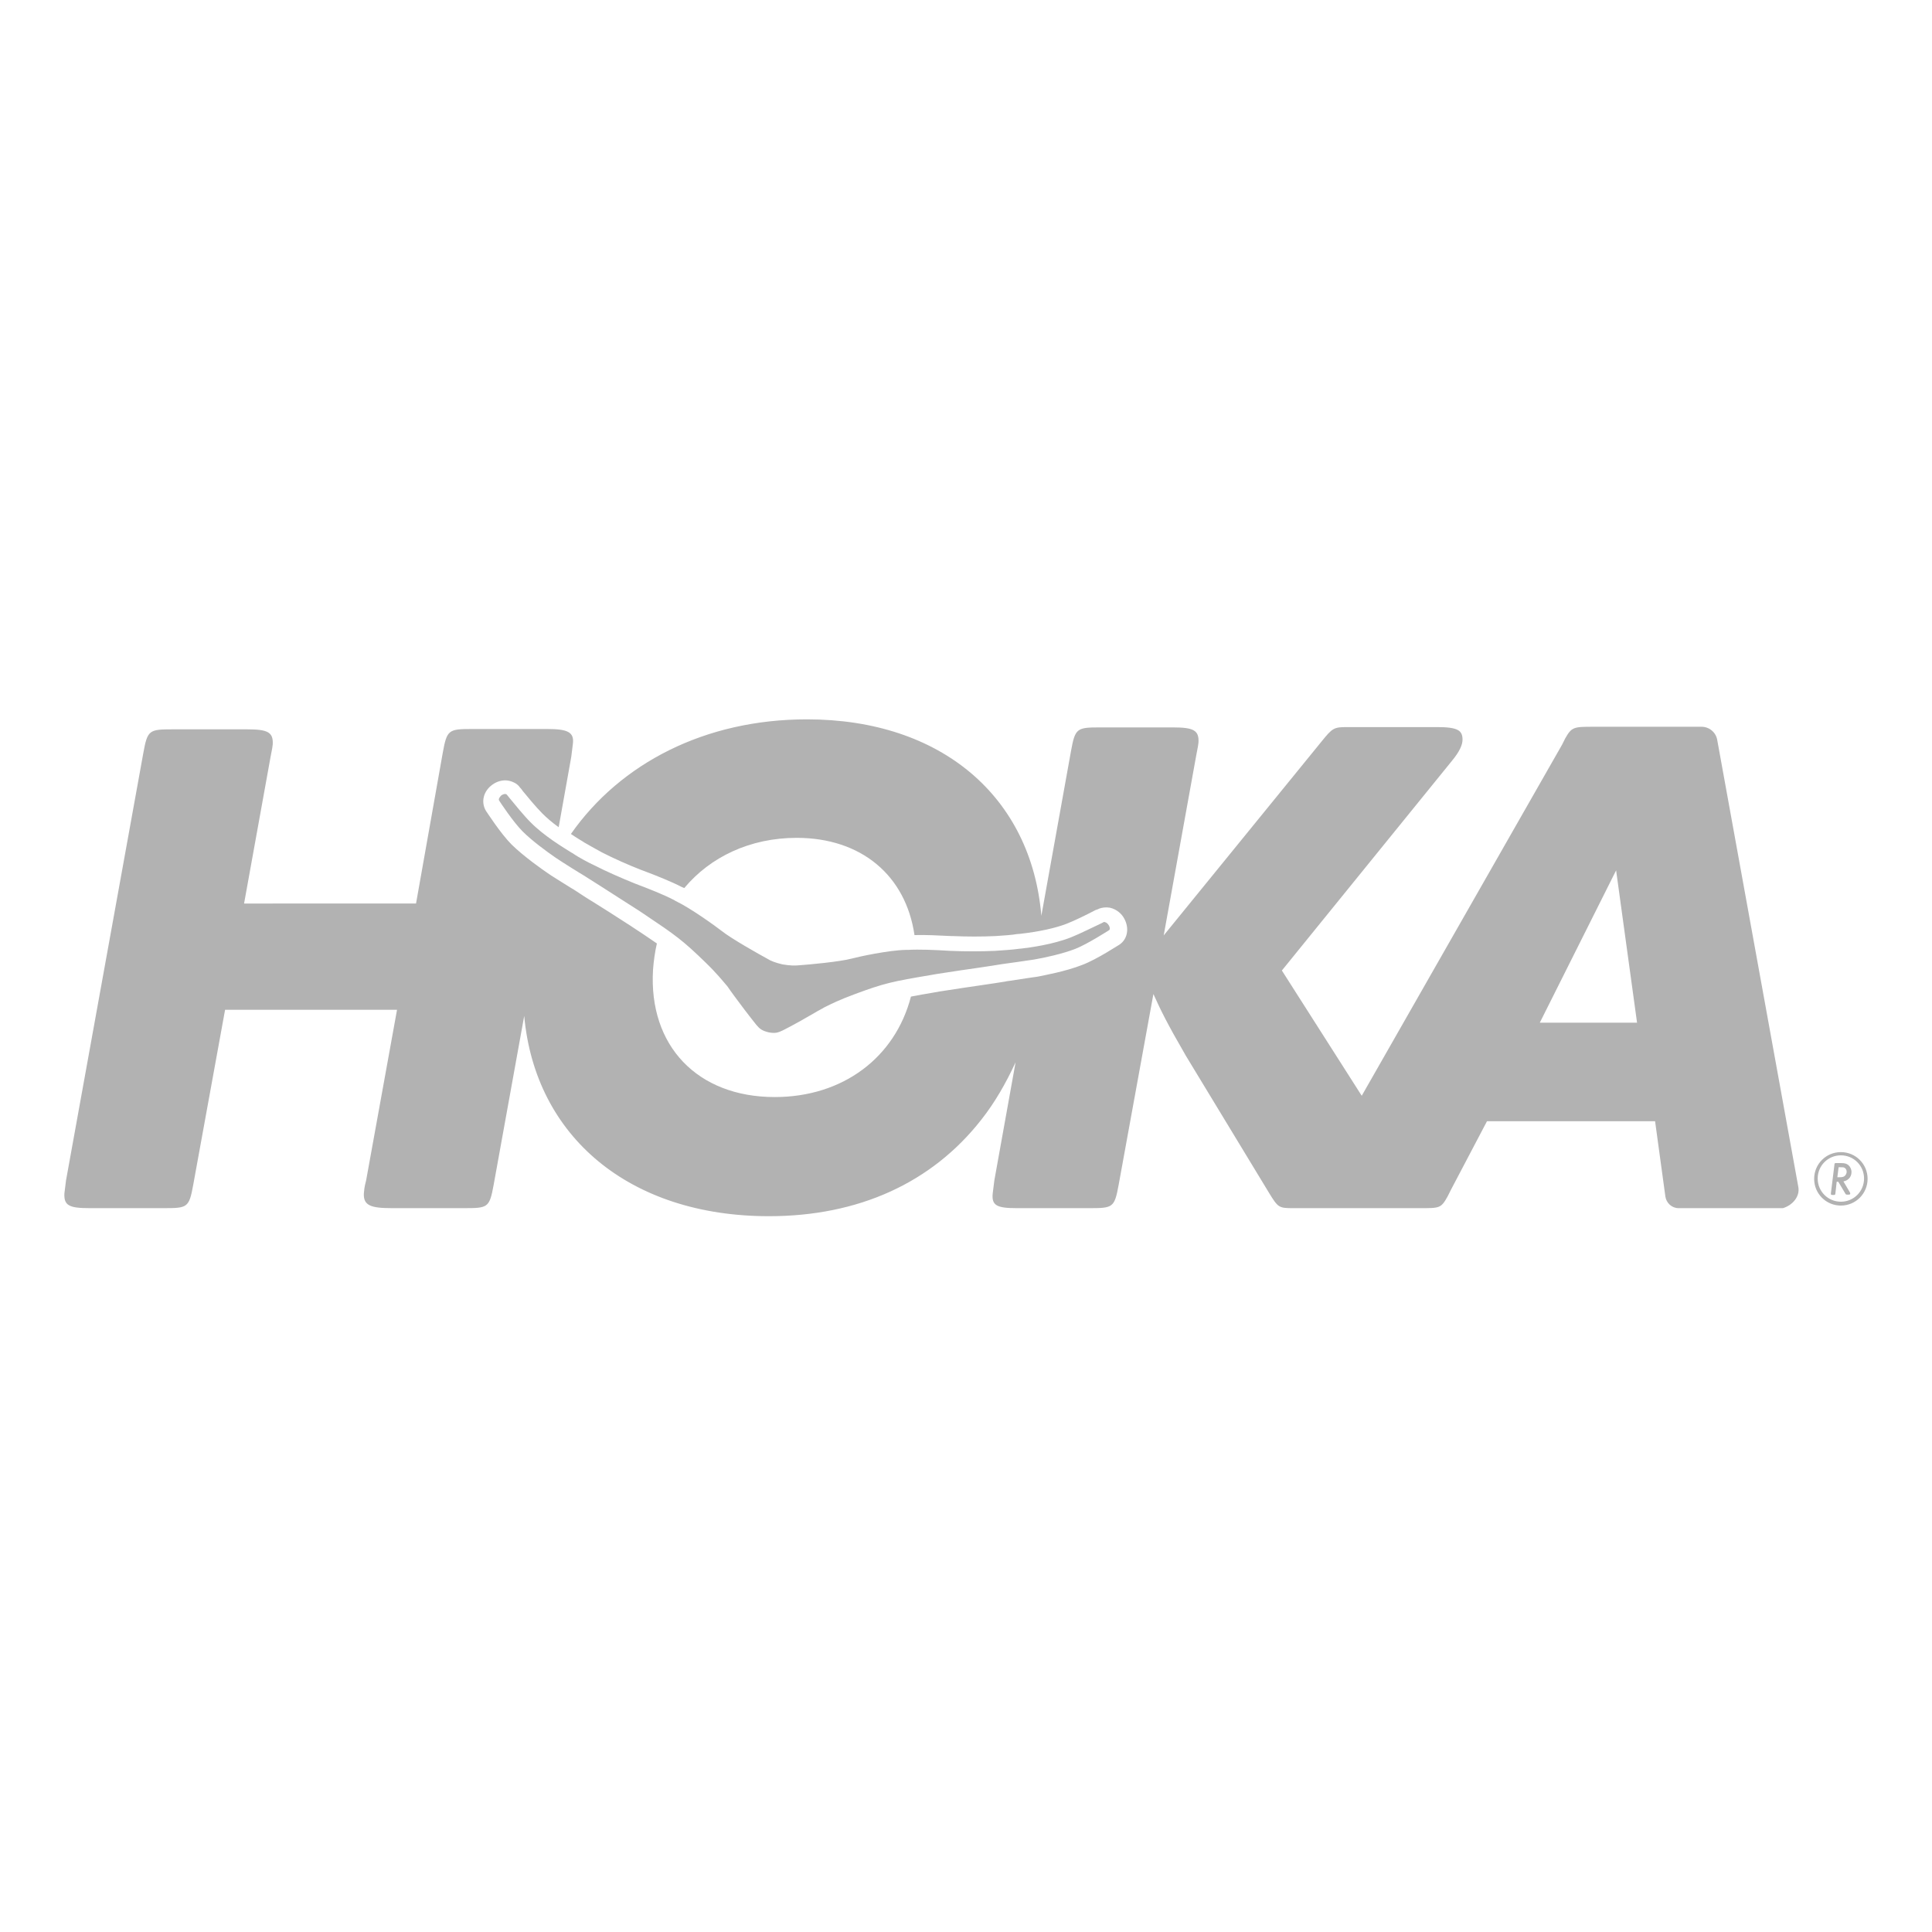 <?xml version="1.0" encoding="utf-8"?>
<!-- Generator: Adobe Illustrator 25.0.1, SVG Export Plug-In . SVG Version: 6.00 Build 0)  -->
<!DOCTYPE svg PUBLIC "-//W3C//DTD SVG 1.1//EN" "http://www.w3.org/Graphics/SVG/1.1/DTD/svg11.dtd">
<svg version="1.1" id="Warstwa_1" xmlns:x="http://ns.adobe.com/Extensibility/1.0/" xmlns:i="http://ns.adobe.com/AdobeIllustrator/10.0/" xmlns:graph="http://ns.adobe.com/Graphs/1.0/"
	 xmlns="http://www.w3.org/2000/svg" xmlns:xlink="http://www.w3.org/1999/xlink" x="0px" y="0px" viewBox="0 0 600 600"
	 style="enable-background:new 0 0 600 600;" xml:space="preserve">
<style type="text/css">
	.st0{fill:#B2B2B2;}
</style>
<path class="st0" d="M574.5,370.3c0.1,0.2,0.1,0.3,0.1,0.4c0,0.2-0.1,0.3-0.5,0.3h-0.4c-0.4,0-0.4,0-0.6-0.3l-2.2-3.7h-0.5l-0.4,3.6
	c-0.1,0.5-0.1,0.5-0.5,0.5h-0.4c-0.4,0-0.5-0.1-0.5-0.3c0-0.1,0-0.2,0-0.2l1.1-8.9c0-0.4,0.1-0.5,0.5-0.5h1.5c1.2,0,1.8,0.2,2.3,0.6
	c0.6,0.5,1,1.3,1,2.2c0,0.8-0.3,1.6-0.9,2.1c-0.4,0.4-0.8,0.6-1.6,0.8L574.5,370.3z M570.6,365.6h0.7c0.9,0,1.3-0.1,1.7-0.5
	c0.3-0.3,0.5-0.8,0.5-1.2c0-0.6-0.3-1.1-0.8-1.3c-0.2-0.1-0.6-0.1-1.1-0.1H571L570.6,365.6z M571.7,357.8c-4.6,0-8.3,3.7-8.3,8.3
	c0,4.6,3.7,8.3,8.3,8.3c4.6,0,8.3-3.7,8.3-8.3C580,361.5,576.3,357.8,571.7,357.8z M571.7,373.2c-4,0-7.2-3.2-7.2-7.2
	c0-4,3.2-7.2,7.2-7.2c4,0,7.2,3.2,7.2,7.2C578.9,370,575.7,373.2,571.7,373.2z M344.4,288.9c-0.5,0.3-6.7,4.3-10.5,5.8
	c-3.9,1.5-9.3,2.7-12.8,3.3c-1.9,0.3-9.7,1.4-9.8,1.4c-2,0.3-4.2,0.7-7.1,1.1c-3.5,0.5-7.7,1.1-13.4,2l-1.7,0.3
	c-11.9,2-14.4,2.5-23.8,6c-4.6,1.7-7.2,3-9,3.9l-0.4,0.2c-0.6,0.4-1.7,0.9-3,1.7c-2.4,1.4-6.4,3.7-9.8,5.4c-1.5,0.7-2.3,1-4.4,0.6
	c-2-0.5-2.7-1-3.8-2.3c-2.4-3-5.2-6.7-6.8-8.9c-0.9-1.2-1.6-2.2-2-2.8l-0.3-0.4c-1.3-1.5-3.1-3.8-6.6-7.2c-7.2-7-9.3-8.5-19.3-15.2
	l-1.5-1c-4.8-3.1-8.5-5.4-11.4-7.3c-2.4-1.5-4.3-2.7-6-3.8c-0.1,0-6.8-4.2-8.4-5.3c-2.9-2-7.4-5.3-10.3-8.2c-2.9-2.9-7-9.1-7.3-9.6
	c-0.3-0.5,0.3-1.2,0.7-1.6c0.3-0.2,0.9-0.5,1.3-0.4c0.2,0,0.3,0.1,0.4,0.2c0.1,0.1,0.4,0.5,0.9,1.1c1.4,1.7,4.3,5.3,6.4,7.4
	c4.2,4.3,10.4,8,12.8,9.5c0.4,0.2,0.7,0.4,0.8,0.5c1,0.7,4.6,2.7,6.2,3.4c3.9,2,8.5,4,12.7,5.7c4.5,1.7,8.8,3.4,12.1,5.1l0.5,0.3
	c4.8,2.3,12.5,7.9,14.3,9.3c3,2.4,11.7,7.3,14.3,8.7c0.7,0.5,2.4,1.2,4.6,1.7c2.3,0.4,4,0.4,4.9,0.3c3-0.2,12.9-1.1,16.6-2.1
	c2.2-0.6,11.5-2.6,16.8-2.7l0.6,0c3.7-0.2,8.3,0,13.2,0.3c4.5,0.2,9.6,0.2,13.9,0c1.7-0.1,5.9-0.4,7.1-0.6c0.2,0,0.5-0.1,1-0.1
	c2.7-0.3,10-1.3,15.5-3.5c2.8-1.1,6.9-3.2,8.9-4.1c0.6-0.3,1.1-0.5,1.2-0.6c0.1-0.1,0.3-0.1,0.5,0c0.5,0.1,0.9,0.6,1.1,0.9
	C344.6,287.7,344.9,288.6,344.4,288.9z M558.5,368.7l-25.2-138.9c-0.4-2.4-2.5-4.1-4.9-4.1h-33.7c-6,0-6.6,0.1-8.6,3.6l-1,2
	l-62.2,109l-24.8-38.9l52.8-65.1c2.4-2.9,3.3-5,3.3-6.6c0-2.9-1.5-3.9-8-3.9l-27.8,0c-4.2,0-4.6,0.3-8,4.5l-49,60.2l10.1-55.9
	c0.6-3.1,0.6-3.1,0.7-4c0.2-3.8-1.5-4.7-8-4.7h-22.4c-7.4,0-7.9,0.2-9.2,7.4l-9.2,51.1c-3.1-36.9-31-61-72.8-61
	c-31.6,0-57.9,13.6-73.3,35.6c0.9,0.6,1.8,1.2,2.8,1.8c0.5,0.3,0.8,0.5,1,0.6c0,0,0.1,0,0.1,0.1c0.7,0.4,4,2.3,5.7,3.2
	c3.7,1.9,8.2,3.9,12.3,5.5l0.3,0.1c4.5,1.7,8.8,3.4,12.3,5.2l0.5,0.2c0.1,0,0.1,0.1,0.2,0.1c8.1-9.7,20.5-15.6,34.9-15.6
	c20.1,0,33.9,11.7,36.6,30.2c3.4-0.1,7.3,0.1,11.4,0.3l0.4,0c4.4,0.2,9.3,0.2,13.4,0c1.9-0.1,5.7-0.4,6.5-0.6c0,0,0.1,0,0.1,0
	c0.2,0,0.6-0.1,1.1-0.1c6.1-0.7,10.9-1.8,14.3-3.1c2.6-1,6.6-3,8.5-4c0.3-0.2,0.6-0.3,0.9-0.4l0.3-0.1c0.2-0.1,0.3-0.1,0.4-0.2
	c1.1-0.4,2.2-0.5,3.4-0.3c2.2,0.5,3.7,2,4.4,3.3c1.7,3,1.1,6.5-1.5,8.2c-0.1,0-7,4.6-11.6,6.3c-5.1,2-11.8,3.2-13.7,3.6
	c-1.3,0.2-5,0.7-8.7,1.3c-0.6,0.1-1,0.1-1.2,0.2c-2,0.3-4.3,0.7-7.2,1.1c-3.4,0.5-7.6,1.1-13.3,2l-1.7,0.3c-2.9,0.5-5.3,0.9-7.3,1.3
	c-4.9,18.9-21.1,31.2-42.3,31.2c-24,0-39.2-15.9-37.8-39.5c0.2-2.8,0.6-5.6,1.2-8.2c-1.8-1.2-3.9-2.7-6.7-4.5l-1.5-1
	c-4.8-3.1-8.4-5.4-11.3-7.2c-2.5-1.5-4.4-2.8-6.1-3.9c-0.1-0.1-0.5-0.3-1-0.6c-3.2-2-6.3-3.9-7.4-4.7c-1.6-1.1-7.2-5-11.1-8.8
	c-3.5-3.5-7.9-10.4-8-10.5c-1.6-2.7-0.8-6.1,2-8.1c1.2-0.9,3.2-1.7,5.3-1.2c1.2,0.3,2.2,0.8,3,1.7c0.1,0.1,0.2,0.3,0.3,0.4l0.2,0.2
	c0.2,0.2,0.4,0.5,0.6,0.8c1.3,1.6,4.2,5.1,6.1,7c1.3,1.3,3,2.8,5.1,4.3l3.9-21.8l0.5-4c0.5-3.7-1.5-4.7-8-4.7h-23.2
	c-7.4,0-7.9,0.2-9.2,7.4l-8.3,46.8H75.8l8.2-45.4c0.6-3.1,0.6-3.1,0.7-4c0.2-3.8-1.5-4.7-8-4.7h-23c-7.4,0-7.9,0.2-9.2,7.4
	l-24,132.7l-0.5,4c-0.2,3.8,1.5,4.6,7.8,4.6h23c7.4,0,7.9-0.1,9.2-7.2l9.9-54.4h53.4l-9.6,53c-0.6,2.2-0.6,3.1-0.7,4
	c-0.2,3.8,2.2,4.6,8.7,4.6h22.4c7.4,0,7.9-0.1,9.2-7.2l9.5-52.5c3.4,37.5,32.7,62.2,76,62.2c27.9,0,50.6-10.4,65.9-29.9
	c4.2-5.3,7.7-11.4,10.7-17.9l-6.6,36.7l-0.5,4c-0.4,3.8,1.3,4.6,7.5,4.6h22.4c7.4,0,7.9-0.1,9.2-7.2l10.8-59.3
	c2.3,5.1,4.3,9.2,10.1,19.2l25.9,42.7c2.7,4.4,3,4.6,7.3,4.6l39.3,0c6.3,0,6.7,0.1,8.8-3.7l1-2l11.2-21.3h52.2l3.2,23.4
	c0.3,2,2,3.6,4.1,3.6h32.4C556.7,374.3,559,371.6,558.5,368.7z M478.2,317.6l23.7-47.3l6.5,47.3H478.2z"/>
</svg>
